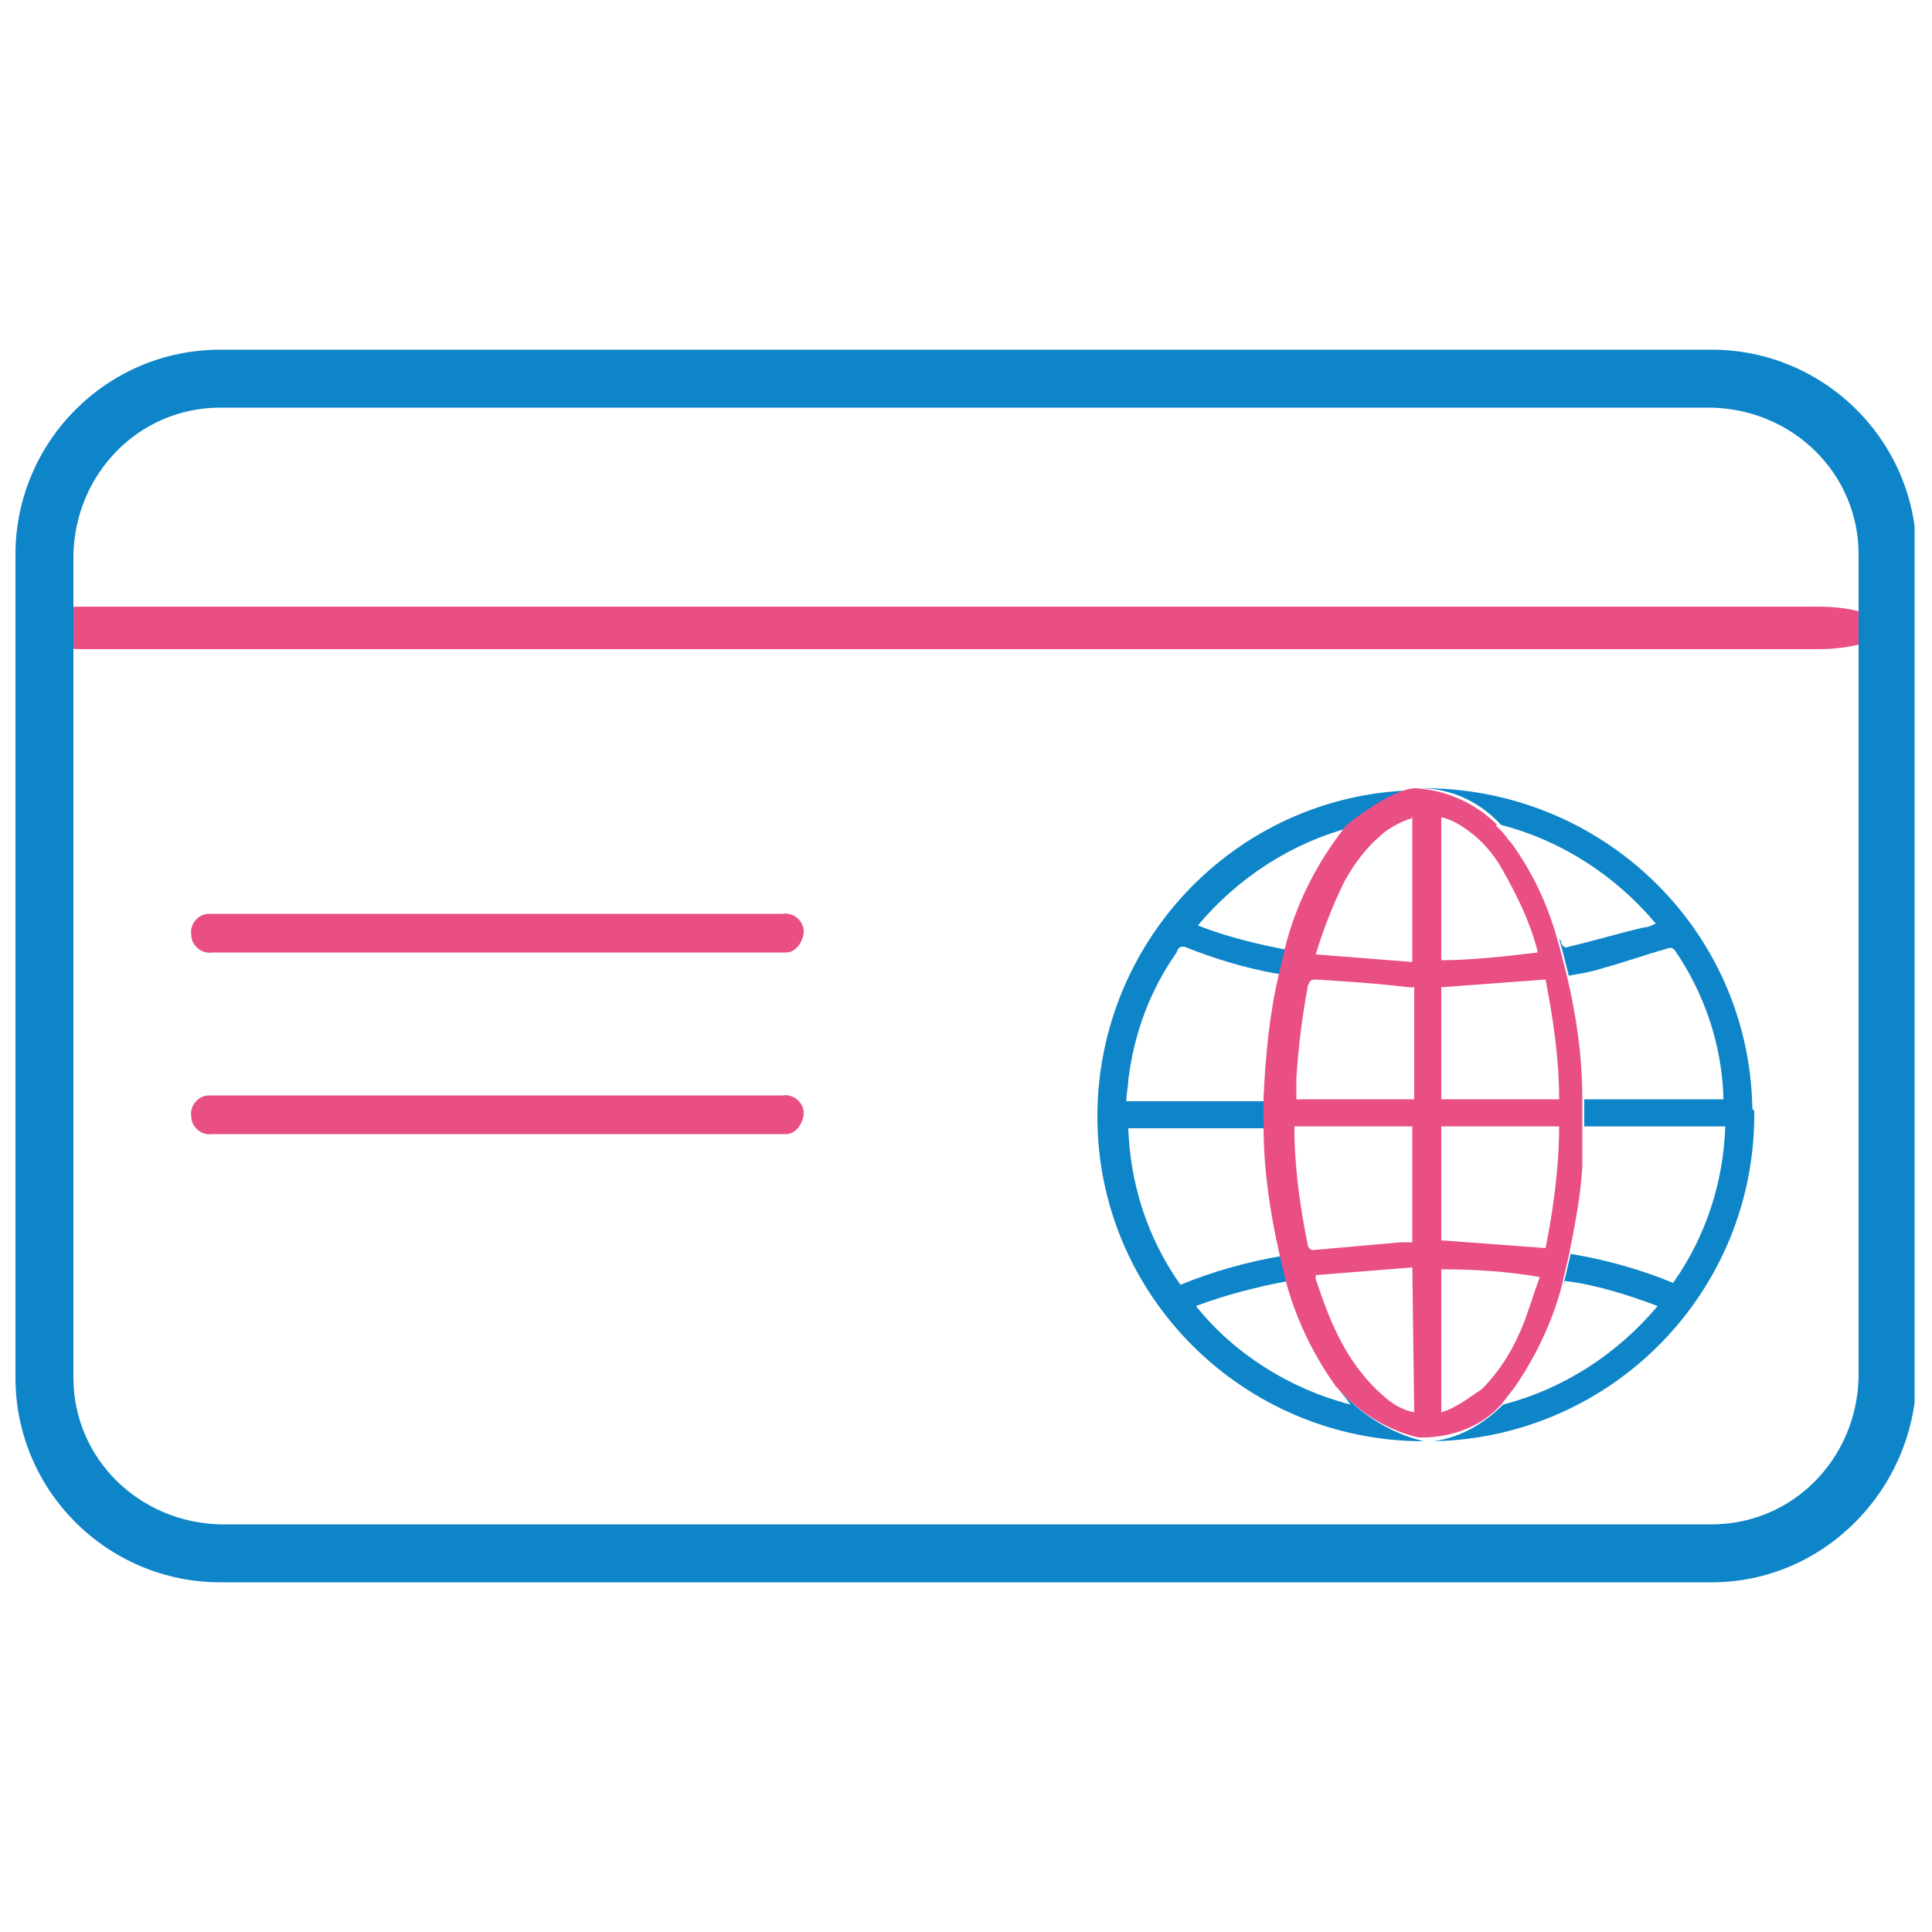 <?xml version="1.0" encoding="utf-8"?>
<!-- Generator: Adobe Illustrator 27.8.1, SVG Export Plug-In . SVG Version: 6.00 Build 0)  -->
<svg version="1.1" id="Layer_1" xmlns="http://www.w3.org/2000/svg" xmlns:xlink="http://www.w3.org/1999/xlink" x="0px" y="0px"
	 viewBox="0 0 100 100" style="enable-background:new 0 0 100 100;" xml:space="preserve">
<style type="text/css">
	.st0{clip-path:url(#SVGID_00000136390379301320456340000009779582317388274079_);}
	.st1{fill:#0E85C8;}
	.st2{fill:none;}
	.st3{fill:#E94E85;}
</style>
<g>
	<defs>
		<rect id="SVGID_1_" x="0.8" y="18.1" width="98.3" height="63.8"/>
	</defs>
	<clipPath id="SVGID_00000031172116238299396020000009667799323792647302_">
		<use xlink:href="#SVGID_1_"  style="overflow:visible;"/>
	</clipPath>
	
		<g id="Group_1070" transform="translate(0 0)" style="clip-path:url(#SVGID_00000031172116238299396020000009667799323792647302_);">
		<path id="Path_572" class="st1" d="M90.7,57.3c-0.2-9.3-7.9-16.6-17.2-16.5c1.6,0,3.1,0.7,4.2,1.9c3.1,0.8,5.9,2.6,8,5.1
			c-0.2,0.1-0.4,0.2-0.6,0.2c-1.3,0.3-2.6,0.7-3.9,1c-0.2,0.1-0.3,0-0.4-0.2c0-0.1,0-0.1-0.1-0.2c0.1,0.3,0.3,1.1,0.5,1.9v0
			c0.6-0.1,1.2-0.2,1.8-0.4c1.1-0.3,2.2-0.7,3.3-1c0.2-0.1,0.3,0,0.4,0.1c1.5,2.2,2.4,4.8,2.5,7.5c0,0.1,0,0.2,0,0.2c0,0,0,0,0,0
			h-7.2l0,2.6c0-0.4,0-0.8,0-1.2h7.3c-0.1,2.9-1,5.7-2.7,8.1c-1.7-0.7-3.5-1.2-5.3-1.5l-0.4,1.7l0.1-0.3c1.6,0.2,3.2,0.7,4.8,1.3
			c-2.1,2.5-4.9,4.3-8,5.1c-1,1-2.2,1.7-3.6,1.9c9.3-0.2,16.7-7.8,16.6-17.1C90.7,57.4,90.7,57.4,90.7,57.3"/>
		<path id="Path_573" d="M82,60.4c0-0.2,0-0.4,0-0.7L82,60.4z"/>
		<path id="Path_574" class="st1" d="M69.3,71.9c0.2,0.3,0.4,0.5,0.6,0.8c-3.1-0.8-6-2.6-8-5.1c1.6-0.6,3.2-1,4.8-1.3l-0.3-1.3
			c-1.8,0.3-3.6,0.8-5.3,1.5c-1.7-2.4-2.6-5.2-2.7-8.1h7.2v-1.4h-7.3c0-0.4,0.1-0.8,0.1-1.1c0.3-2.4,1.1-4.6,2.5-6.6
			C61,49,61.1,49,61.3,49c1.5,0.6,3.1,1.1,4.8,1.4c0.1,0,0.2,0,0.4,0.1l0.3-1.3c-1.6-0.3-3.3-0.7-4.8-1.3c2.1-2.5,4.9-4.3,8-5.1
			c0,0,2.3-1.9,3.6-1.9c-9.3,0-16.8,7.6-16.8,16.9c0,9.3,7.6,16.8,16.9,16.8l0,0C72,74.2,70.4,73.2,69.3,71.9"/>
		<line id="Line_709" class="st2" x1="78.3" y1="43.5" x2="78.3" y2="43.5"/>
		<path id="Path_575" class="st3" d="M77.7,72.7l0.7-0.9c1.1-1.6,1.9-3.3,2.4-5.1l0.4-1.7c0.3-1.5,0.6-3,0.7-4.6l0-0.7
			c0-0.1,0-0.1,0-0.2l0-2.6c0-2.2-0.3-4.3-0.8-6.4c-0.2-0.8-0.4-1.6-0.5-1.9c-0.5-1.8-1.3-3.5-2.4-5c0,0-0.1-0.1-0.1-0.1
			c-0.2-0.3-0.4-0.5-0.7-0.8l0.1,0c-1.1-1.1-2.6-1.8-4.2-1.9h0c-1.3,0-3.6,1.9-3.6,1.9c-1.5,1.9-2.6,4-3.2,6.4l-0.3,1.3
			c-0.5,2.1-0.7,4.3-0.8,6.4v1.4c0,2.2,0.3,4.4,0.8,6.6l0.3,1.3c0.5,2,1.4,3.9,2.6,5.6c1.1,1.3,2.6,2.3,4.3,2.7c0.2,0,0.3,0,0.5,0
			l0,0C75.5,74.3,76.8,73.7,77.7,72.7 M67.7,64.5c-0.4-2-0.7-4-0.7-6.1c0,0,0-0.1,0-0.1h6.1v6c-0.2,0-0.4,0-0.6,0L68,64.7
			C67.9,64.7,67.8,64.7,67.7,64.5 M73.2,73.1c-0.5-0.1-0.9-0.3-1.3-0.6c-1-0.8-1.8-1.8-2.4-2.9c-0.6-1.1-1-2.2-1.4-3.4
			c0-0.1,0-0.1,0-0.2l5-0.4L73.2,73.1z M73.2,56.9h-6.1c0-0.4,0-0.8,0-1.1c0.1-1.6,0.3-3.2,0.6-4.8c0.1-0.2,0.1-0.3,0.4-0.3
			c1.6,0.1,3.2,0.2,4.8,0.4l0.3,0L73.2,56.9z M73.2,49.8l-5.1-0.4c0.4-1.3,0.9-2.6,1.5-3.8c0.5-0.9,1.1-1.7,1.8-2.3
			c0.4-0.4,1-0.7,1.5-0.9c0.1,0,0.1,0,0.2-0.1V49.8z M80.7,56.9h-6.1v-5.8l5.4-0.4C80.4,52.8,80.7,54.8,80.7,56.9 M74.6,42.3
			c0.5,0.1,1,0.4,1.4,0.7c0.7,0.5,1.3,1.2,1.7,1.9c0.8,1.4,1.5,2.8,1.9,4.4c-1.7,0.2-3.4,0.4-5,0.4V42.3z M74.6,58.3h6.1
			c0,2.1-0.3,4.3-0.7,6.3l-5.4-0.4L74.6,58.3z M74.9,73c-0.1,0-0.2,0.1-0.3,0.1v-7.4c1.7,0,3.4,0.1,5.1,0.4
			c-0.3,0.8-0.5,1.5-0.8,2.3c-0.5,1.3-1.2,2.5-2.2,3.5C76.1,72.3,75.6,72.7,74.9,73"/>
		<path id="Path_576" class="st3" d="M94.1,33.6H4.3c-1.9,0-3.4-0.5-3.4-1.1c0-0.6,1.5-1.1,3.4-1.1h89.8c1.9,0,3.4,0.5,3.4,1.1
			C97.5,33.1,96,33.6,94.1,33.6"/>
		<path id="Path_577" class="st3" d="M40.5,49.3H11c-0.6,0.1-1.1-0.4-1.1-0.9c-0.1-0.6,0.4-1.1,0.9-1.1c0.1,0,0.1,0,0.2,0h29.5
			c0.6-0.1,1.1,0.4,1.1,0.9s-0.4,1.1-0.9,1.1C40.7,49.3,40.6,49.3,40.5,49.3"/>
		<path id="Path_578" class="st3" d="M40.5,58.7H11c-0.6,0.1-1.1-0.4-1.1-0.9c-0.1-0.6,0.4-1.1,0.9-1.1c0.1,0,0.1,0,0.2,0h29.5
			c0.6-0.1,1.1,0.4,1.1,0.9s-0.4,1.1-0.9,1.1C40.7,58.7,40.6,58.7,40.5,58.7"/>
		<path id="Path_579" class="st1" d="M88.6,81.9H11.4c-5.8,0-10.6-4.7-10.6-10.6V28.7c0-5.8,4.7-10.6,10.6-10.6h77.2
			c5.8,0,10.6,4.7,10.6,10.6v42.6C99.1,77.1,94.4,81.9,88.6,81.9 M11.4,21.1c-4.2,0-7.5,3.4-7.6,7.6v42.6c0,4.2,3.4,7.5,7.6,7.6
			h77.2c4.2,0,7.5-3.4,7.6-7.6V28.7c0-4.2-3.4-7.5-7.6-7.6H11.4z"/>
	</g>
</g>
</svg>
